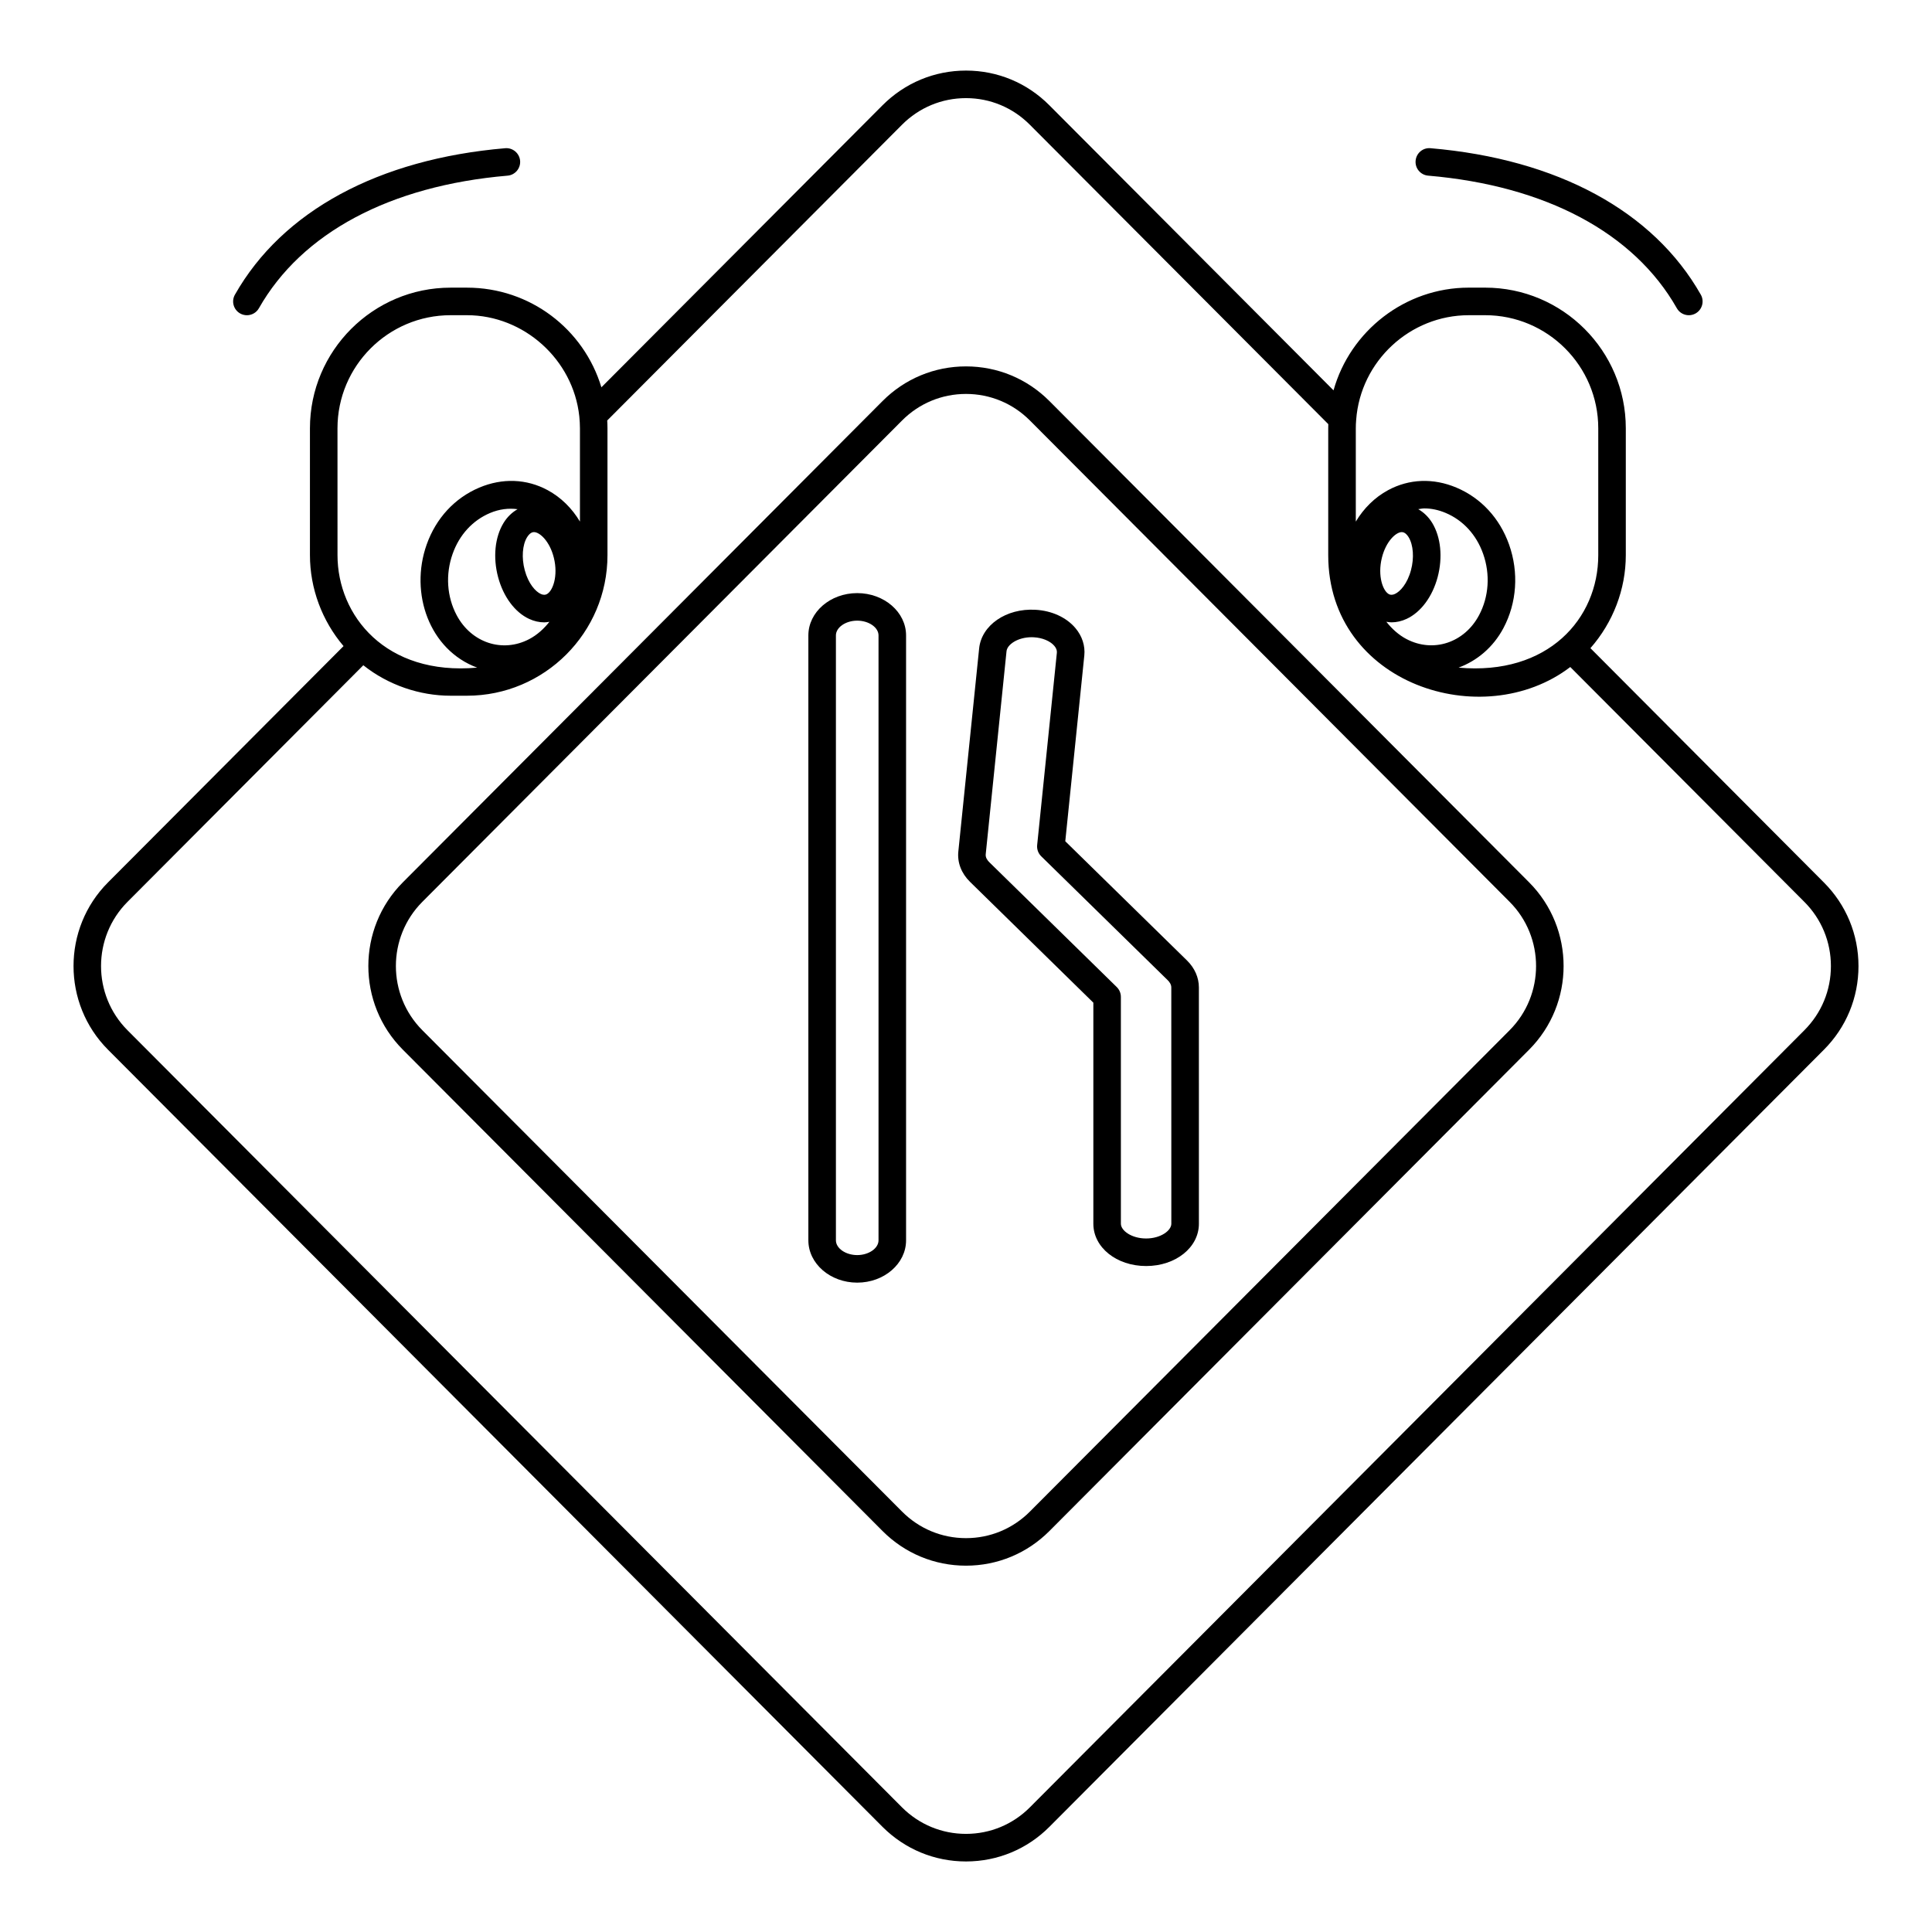 <?xml version="1.0" encoding="UTF-8"?>
<!-- Uploaded to: SVG Repo, www.svgrepo.com, Generator: SVG Repo Mixer Tools -->
<svg fill="#000000" width="800px" height="800px" version="1.1" viewBox="144 144 512 512" xmlns="http://www.w3.org/2000/svg">
 <g>
  <path d="m565.48 315.77c5.992-6.809 9.375-15.598 9.375-24.645v-33.625c0-20.555-16.723-37.273-37.273-37.273h-4.344c-16.887 0-31.43 11.5-35.84 27.219l-75.293-75.531c-5.894-5.934-13.734-9.207-22.082-9.211h-0.027c-8.355 0-16.211 3.269-22.129 9.207l-74.492 74.73c-4.672-15.457-18.918-26.41-35.621-26.41h-4.344c-20.555 0-37.273 16.723-37.273 37.273v33.625c0 8.809 3.211 17.402 8.906 24.094l-62.422 62.625c-12.18 12.223-12.18 32.105 0 44.332l205.25 205.95c5.918 5.918 13.773 9.176 22.125 9.176h0.027c8.348-0.008 16.188-3.266 22.078-9.18l205.24-205.93c5.918-5.918 9.176-13.789 9.176-22.168 0-8.379-3.258-16.25-9.168-22.164zm-32.242-88.238h4.344c16.527 0 29.973 13.445 29.973 29.973v33.625c0 16.797-13.285 31.938-37.016 29.801 4.871-1.805 9.164-5.367 11.875-10.457 3.574-6.715 4.121-14.789 1.508-22.156-2.473-6.977-7.426-12.336-13.941-15.09-6.113-2.586-12.547-2.348-18.125 0.672-3.539 1.914-6.441 4.805-8.555 8.328v-24.715c0-0.734 0.031-1.469 0.098-2.25 1.152-15.555 14.258-27.73 29.84-27.73zm-23.023 64.27c1.082-4.348 3.719-6.789 5.273-6.789 0.098 0 0.191 0.008 0.281 0.031 0.695 0.152 1.223 0.809 1.539 1.332 1.242 2.043 1.488 5.457 0.621 8.699-0.977 3.664-2.891 5.695-4.234 6.316-0.801 0.367-1.277 0.23-1.566 0.094-1.609-0.762-3.121-4.816-1.914-9.684zm6.535 21.566c-2.078-1.09-3.859-2.699-5.356-4.59 0.449 0.07 0.902 0.148 1.359 0.148 1.34 0 2.703-0.305 4.016-0.918 3.766-1.746 6.84-5.879 8.219-11.059 1.391-5.231 0.855-10.605-1.441-14.375-0.969-1.59-2.25-2.797-3.699-3.637 0.539-0.07 1.07-0.203 1.617-0.203 1.859 0 3.766 0.402 5.672 1.207 4.606 1.945 8.121 5.785 9.902 10.809 1.93 5.441 1.539 11.375-1.074 16.285-3.887 7.316-12.145 10.035-19.215 6.332zm-233.07-26.992c0.32-0.523 0.844-1.18 1.539-1.332 0.09-0.023 0.184-0.031 0.281-0.031 1.555 0 4.195 2.445 5.273 6.789 1.211 4.867-0.301 8.922-1.918 9.684-0.293 0.137-0.773 0.273-1.566-0.094-1.344-0.621-3.258-2.652-4.231-6.316-0.867-3.242-0.625-6.656 0.621-8.699zm-7.676 10.578c1.379 5.176 4.449 9.312 8.215 11.059 1.316 0.609 2.676 0.918 4.019 0.918 0.461 0 0.91-0.078 1.363-0.148-1.496 1.891-3.277 3.5-5.356 4.59-7.062 3.707-15.328 0.984-19.219-6.328-2.613-4.91-3.004-10.844-1.07-16.285 1.781-5.023 5.297-8.859 9.902-10.805 2.473-1.043 4.93-1.328 7.305-1.016-1.457 0.836-2.746 2.055-3.719 3.652-2.301 3.766-2.836 9.137-1.441 14.363zm-42.566-39.449c0-16.527 13.445-29.973 29.973-29.973h4.344c15.09 0 28.145 11.75 29.762 26.773 0.004 0.043 0.008 0.082 0.012 0.121 0.098 1.016 0.164 2.027 0.164 3.078v24.719c-2.113-3.523-5.016-6.414-8.559-8.328-5.578-3.016-12.012-3.254-18.121-0.672-6.516 2.754-11.469 8.113-13.941 15.09-4.582 12.914 0.723 27.93 13.383 32.617-24.258 2.188-37.012-13.797-37.012-29.801zm388.74 159.52-205.25 205.94c-4.512 4.531-10.52 7.023-16.91 7.031h-0.023c-6.402 0-12.426-2.5-16.957-7.031l-205.25-205.94c-9.348-9.379-9.348-24.641 0-34.02l62.496-62.707c0.004 0.004 0.008 0.004 0.008 0.008 0.023 0.02 0.047 0.035 0.074 0.055 6.562 5.203 14.883 8.012 23.039 8.012h4.344c20.531 0 37.238-16.703 37.238-37.238v-33.625c0-0.691-0.023-1.363-0.062-1.992 0-0.027 0-0.059-0.004-0.086l78.113-78.367c4.535-4.551 10.559-7.059 16.957-7.059h0.023c6.391 0.004 12.395 2.512 16.914 7.059l79.086 79.34c-0.012 0.367-0.02 0.734-0.02 1.102v33.625c0 34.203 40.965 47.336 64.145 29.633l62.031 62.242 0.004 0.004c4.535 4.539 7.035 10.578 7.035 17.008 0.004 6.426-2.496 12.465-7.039 17.008z"/>
  <path d="m422.11 250.29c-5.906-5.93-13.762-9.191-22.117-9.191s-16.211 3.262-22.117 9.191l-127.12 127.54c-12.188 12.227-12.188 32.121 0 44.348l127.12 127.55c5.906 5.926 13.762 9.191 22.117 9.191s16.211-3.266 22.117-9.191l127.12-127.55c12.184-12.227 12.184-32.121 0-44.348zm121.95 166.74-127.12 127.55c-4.527 4.543-10.543 7.043-16.945 7.043s-12.418-2.5-16.945-7.043l-127.12-127.55c-9.355-9.387-9.355-24.656 0-34.039l127.12-127.55c4.527-4.543 10.543-7.043 16.945-7.043 6.398 0 12.418 2.5 16.945 7.043l127.12 127.55c9.352 9.379 9.352 24.652-0.004 34.039z"/>
  <path d="m371.17 301.18c-7.141 0-12.945 5.031-12.945 11.211v160.31c0 6.184 5.809 11.211 12.945 11.211 7.141 0 12.949-5.027 12.949-11.211v-160.31c0-6.184-5.809-11.211-12.949-11.211zm5.648 171.52c0 2.117-2.586 3.91-5.648 3.91s-5.644-1.793-5.644-3.91v-160.31c0-2.121 2.586-3.91 5.644-3.91 3.062 0 5.648 1.789 5.648 3.91z"/>
  <path d="m426.31 366.94 5.043-49.223c0.266-2.594-0.582-5.191-2.391-7.309-2.41-2.824-6.262-4.578-10.574-4.812-7.746-0.438-14.277 4.078-14.906 10.246l-5.512 53.793c-0.305 2.945 0.797 5.809 3.102 8.07l32.676 32.012v58.582c0 6.285 6.144 11.211 13.988 11.211 7.84 0 13.984-4.926 13.984-11.211l-0.004-62.629c0-2.609-1.117-5.141-3.148-7.133zm28.105 101.36c0 1.844-2.859 3.91-6.684 3.91s-6.684-2.062-6.684-3.91l-0.004-60.117c0-0.98-0.395-1.922-1.098-2.609l-33.77-33.082c-0.484-0.473-1.043-1.227-0.949-2.113l5.512-53.793c0.188-1.828 3.035-3.719 6.668-3.719 0.191 0 0.383 0.008 0.578 0.02 2.258 0.121 4.332 0.992 5.418 2.266 0.512 0.602 0.742 1.211 0.68 1.82l-5.223 50.973c-0.113 1.105 0.285 2.203 1.078 2.981l33.512 32.828c0.438 0.43 0.957 1.109 0.957 1.918z"/>
  <path d="m588.38 225.69c0.672 1.184 1.906 1.848 3.18 1.848 0.609 0 1.23-0.156 1.797-0.477 1.754-0.996 2.367-3.227 1.371-4.977-12.574-22.152-38.012-35.934-71.629-38.809-2.031-0.18-3.777 1.316-3.949 3.328-0.172 2.008 1.32 3.777 3.328 3.945 31.148 2.664 54.555 15.145 65.902 35.141z"/>
  <path d="m209.43 227.54c1.27 0 2.508-0.664 3.18-1.848 11.348-19.996 34.75-32.477 65.895-35.141 2.008-0.172 3.5-1.941 3.328-3.945-0.172-2.008-1.957-3.5-3.949-3.328-33.617 2.875-59.055 16.656-71.625 38.809-0.996 1.754-0.383 3.981 1.371 4.977 0.57 0.324 1.191 0.477 1.801 0.477z"/>
 </g>
</svg>
